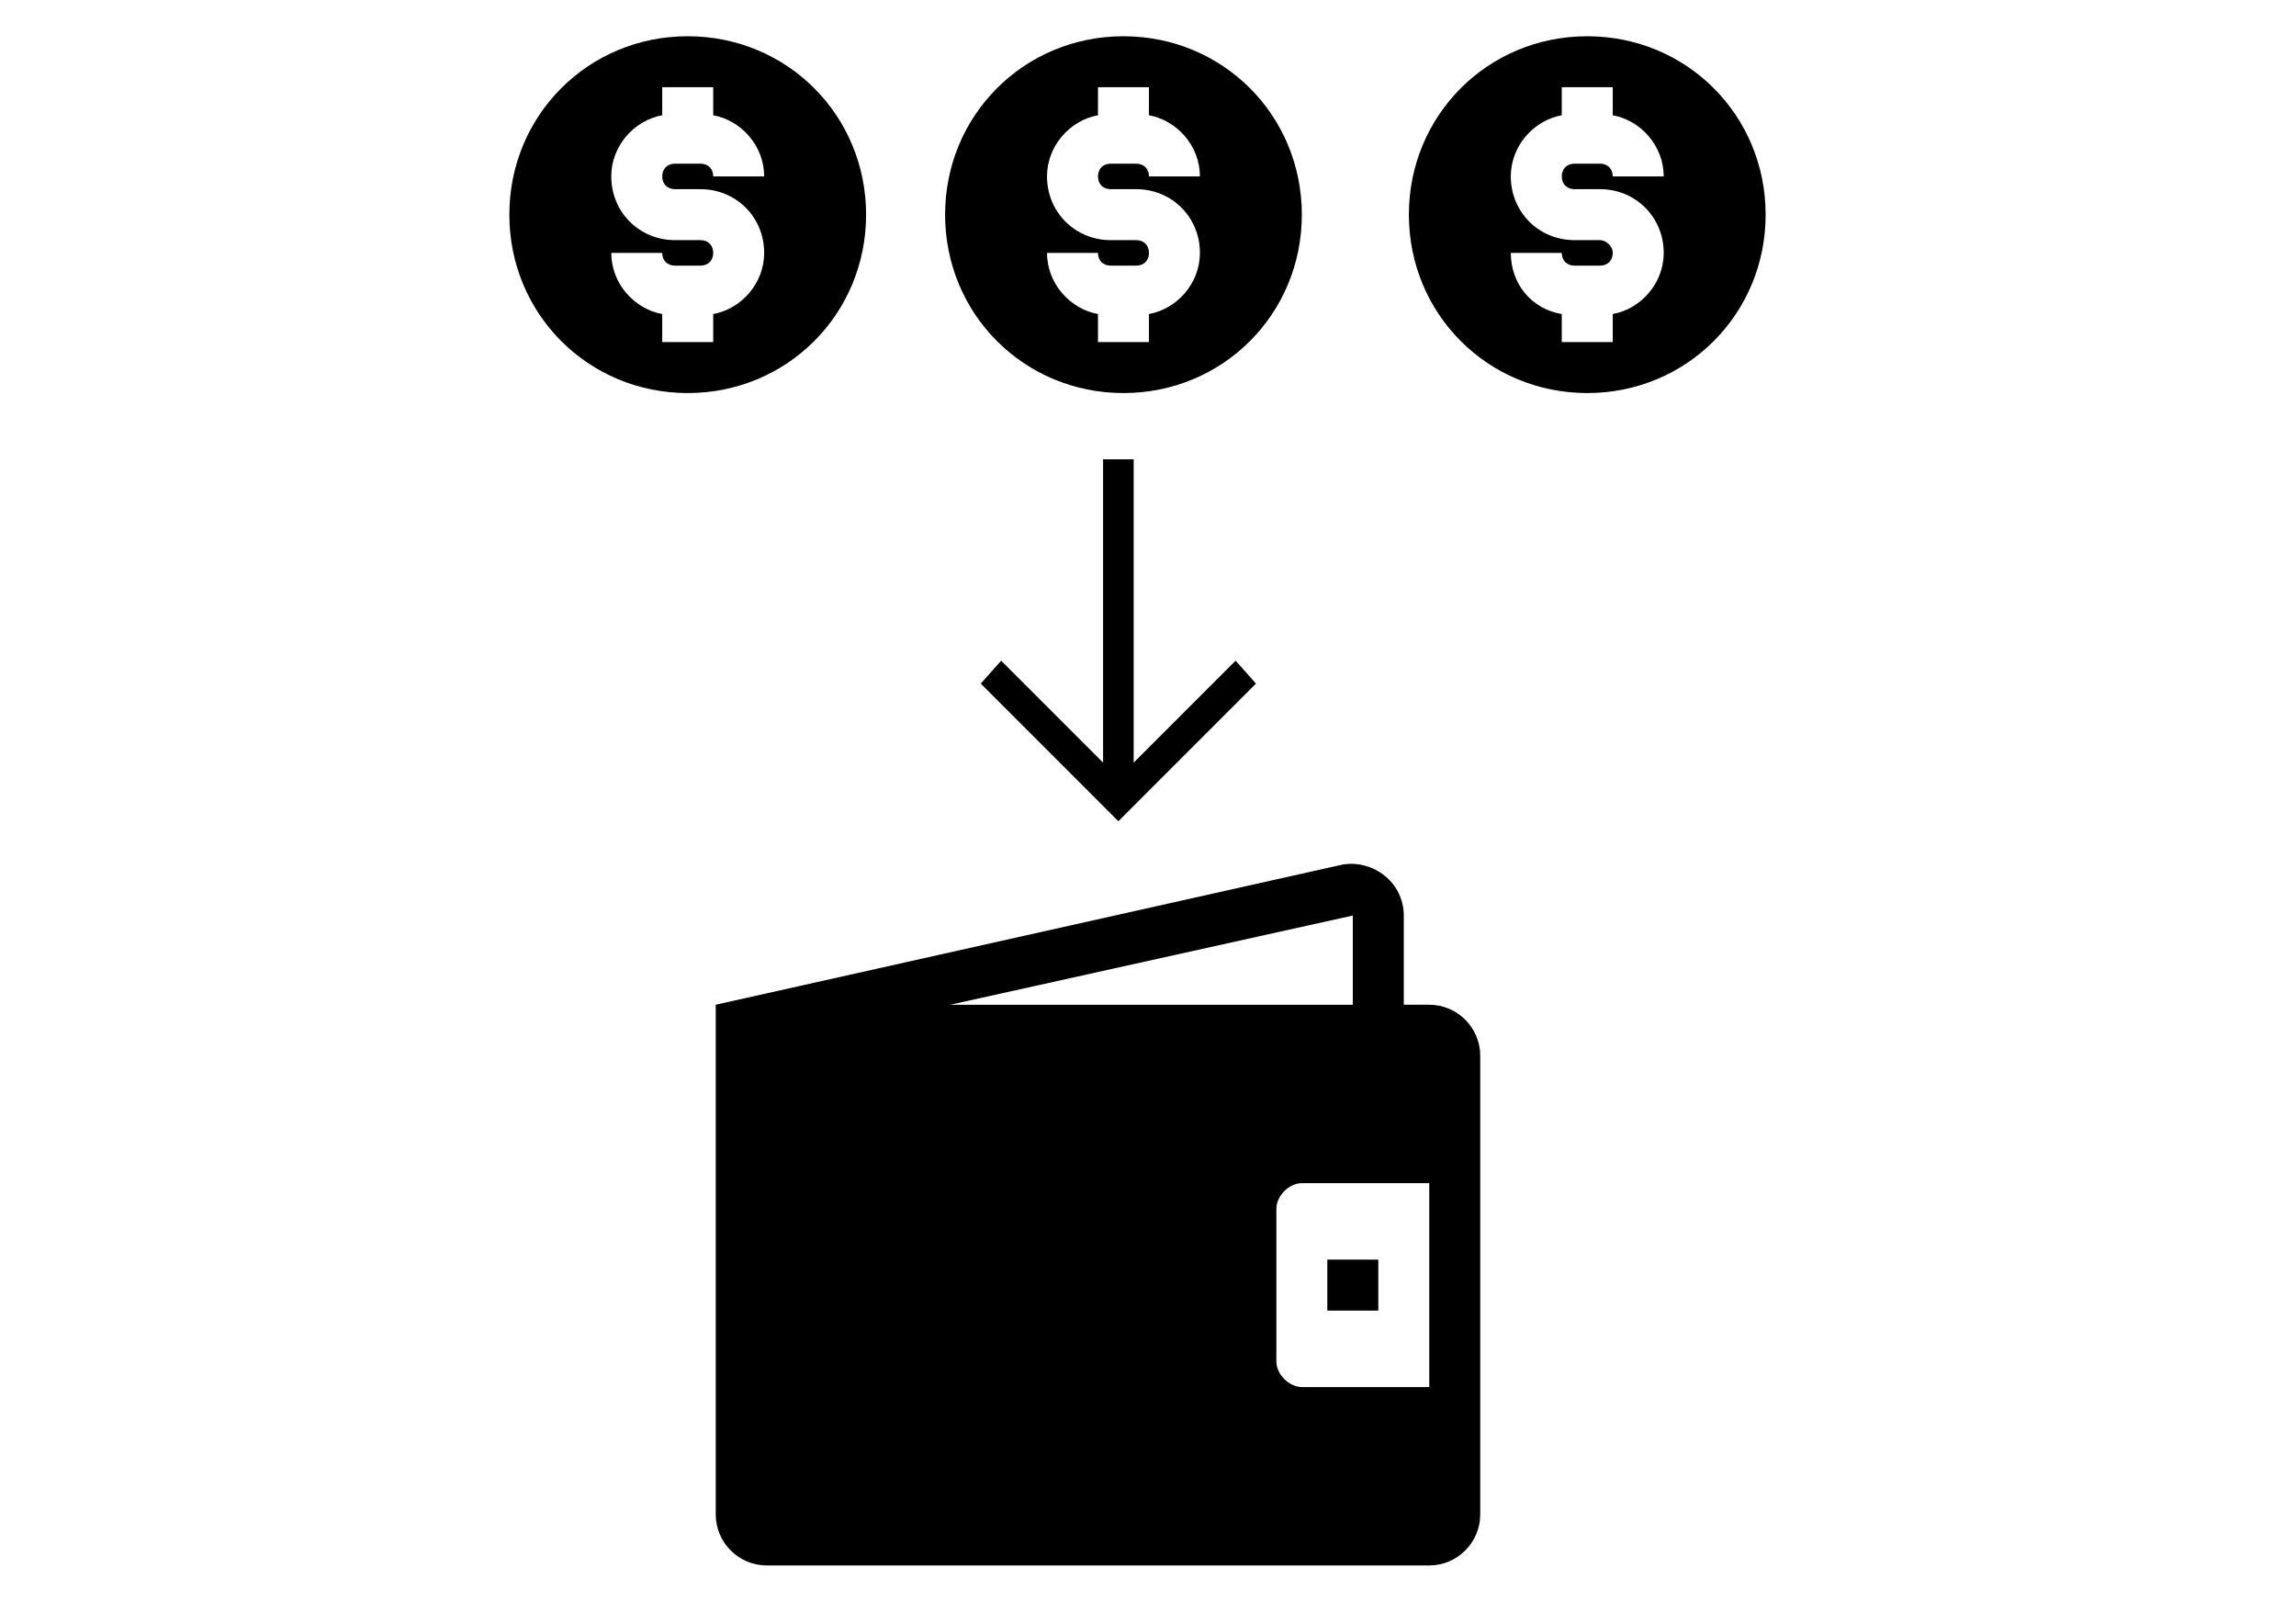<?xml version="1.0" encoding="utf-8"?>
<!-- Generator: Adobe Illustrator 27.9.0, SVG Export Plug-In . SVG Version: 6.00 Build 0)  -->
<svg version="1.1" id="Layer_1" xmlns="http://www.w3.org/2000/svg" xmlns:xlink="http://www.w3.org/1999/xlink" x="0px" y="0px"
	 viewBox="0 0 132.798 93.931" style="enable-background:new 0 0 132.798 93.931;" xml:space="preserve">
<path d="M75.297,12.413c0-5.748-4.569-10.317-10.317-10.317c-5.748,0-10.317,4.569-10.317,10.317
	s4.569,10.317,10.317,10.317C70.728,22.73,75.297,18.161,75.297,12.413z M64.243,10.939h1.474
	c2.063,0,3.685,1.621,3.685,3.685c0,1.769-1.327,3.243-2.948,3.537v1.621h-2.948v-1.621
	c-1.621-0.295-2.948-1.769-2.948-3.537h2.948c0,0.442,0.295,0.737,0.737,0.737h1.474
	c0.442,0,0.737-0.295,0.737-0.737s-0.295-0.737-0.737-0.737h-1.474c-2.063,0-3.685-1.621-3.685-3.685
	c0-1.769,1.327-3.243,2.948-3.537V5.044h2.948v1.621c1.621,0.295,2.948,1.769,2.948,3.537h-2.948
	c0-0.442-0.295-0.737-0.737-0.737h-1.474c-0.442,0-0.737,0.295-0.737,0.737
	C63.506,10.645,63.801,10.939,64.243,10.939z"/>
<path d="M29.46,12.413c0,5.748,4.569,10.317,10.317,10.317s10.317-4.569,10.317-10.317S45.525,2.096,39.777,2.096
	S29.46,6.665,29.46,12.413z M40.514,13.887h-1.474c-2.063,0-3.685-1.621-3.685-3.685
	c0-1.769,1.327-3.243,2.948-3.537V5.044h2.948v1.621c1.621,0.295,2.948,1.769,2.948,3.537h-2.948
	c0-0.442-0.295-0.737-0.737-0.737h-1.474c-0.442,0-0.737,0.295-0.737,0.737c0,0.442,0.295,0.737,0.737,0.737h1.474
	c2.063,0,3.685,1.621,3.685,3.685c0,1.769-1.327,3.243-2.948,3.537v1.621h-2.948v-1.621
	c-1.621-0.295-2.948-1.769-2.948-3.537h2.948c0,0.442,0.295,0.737,0.737,0.737h1.474
	c0.442,0,0.737-0.295,0.737-0.737S40.956,13.887,40.514,13.887z"/>
<path d="M102.122,12.413c0-5.748-4.569-10.317-10.317-10.317c-5.748,0-10.317,4.569-10.317,10.317
	s4.569,10.317,10.317,10.317C97.553,22.73,102.122,18.161,102.122,12.413z M87.383,14.624h2.948
	c0,0.442,0.295,0.737,0.737,0.737h1.474c0.442,0,0.737-0.295,0.737-0.737s-0.442-0.737-0.737-0.737H91.068
	c-2.063,0-3.685-1.621-3.685-3.685c0-1.769,1.327-3.243,2.948-3.537V5.044h2.948v1.621
	c1.621,0.295,2.948,1.769,2.948,3.537h-2.948c0-0.442-0.295-0.737-0.737-0.737H91.068
	c-0.442,0-0.737,0.295-0.737,0.737c0,0.442,0.295,0.737,0.737,0.737h1.474c2.063,0,3.685,1.621,3.685,3.685
	c0,1.769-1.327,3.243-2.948,3.537v1.621H90.331v-1.621C88.562,17.867,87.383,16.393,87.383,14.624z"/>
<rect x="76.771" y="72.843" width="2.948" height="2.948"/>
<path d="M44.346,90.529h38.321c1.621,0,2.948-1.327,2.948-2.948V61.051c0-1.621-1.327-2.948-2.948-2.948h-1.474
	V52.945c0-1.916-1.769-3.243-3.537-2.948l-36.258,8.106v29.478C41.398,89.203,42.725,90.529,44.346,90.529z
	 M82.667,68.421v11.791h-7.369c-0.737,0-1.474-0.737-1.474-1.474v-8.843c0-0.737,0.737-1.474,1.474-1.474H82.667z
	 M78.245,52.945v5.159H54.958L78.245,52.945z"/>
<g>
	<polygon points="71.465,38.206 65.57,44.102 65.57,26.562 63.801,26.562 63.801,44.102 57.906,38.206 
		56.727,39.533 64.685,47.492 72.644,39.533 	"/>
</g>
</svg>
